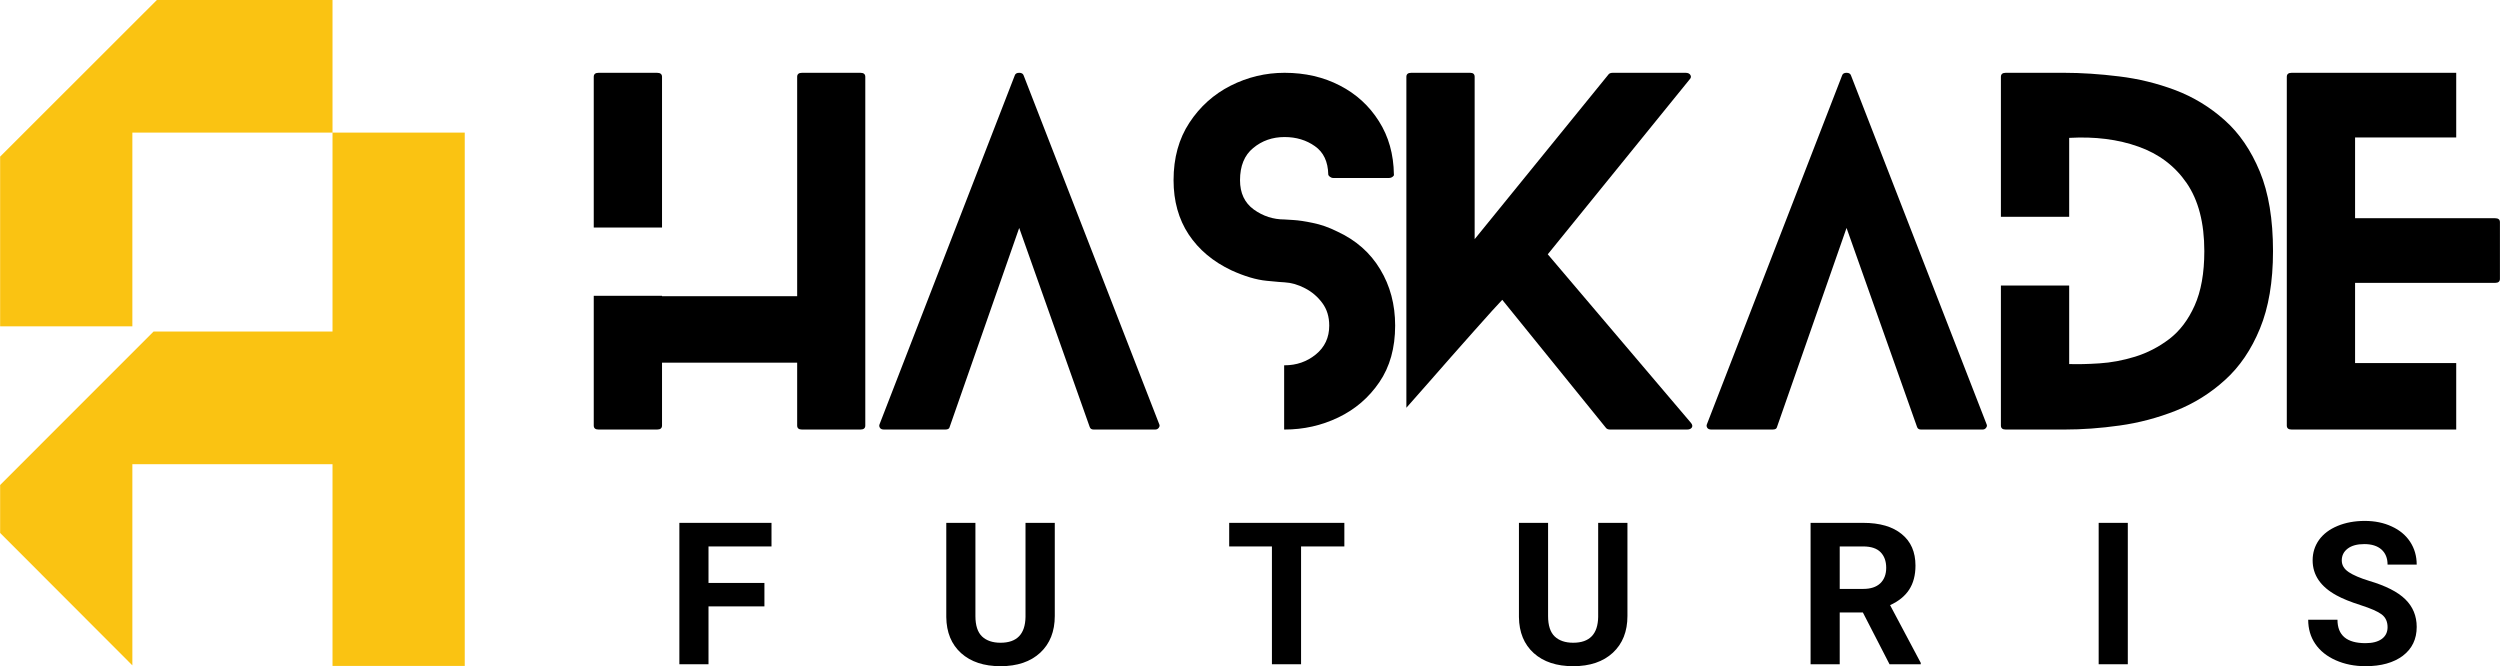 <svg xmlns="http://www.w3.org/2000/svg" xmlns:xlink="http://www.w3.org/1999/xlink" zoomAndPan="magnify" preserveAspectRatio="xMidYMid meet" version="1.0" viewBox="46.15 150 281.52 75.05"><defs><g/><clipPath id="10b1367561"><path d="M 46.125 150 L 98.625 150 L 98.625 225 L 46.125 225 Z M 46.125 150 " clip-rule="nonzero"/></clipPath></defs><g clip-path="url(#10b1367561)"><path fill="#fac312" d="M 46.164 186.75 L 46.164 167.637 L 63.816 150 L 83.594 150 L 83.594 164.934 L 61.055 164.934 L 61.055 186.75 Z M 98.484 164.934 L 83.594 164.934 L 83.594 187.336 L 63.441 187.336 L 46.164 204.617 L 46.164 210.012 L 61.055 224.926 L 61.055 202.273 L 83.594 202.273 L 83.594 224.992 L 98.484 224.992 Z M 98.484 164.934 " fill-opacity="1" fill-rule="nonzero"/></g><g fill="#000000" fill-opacity="1"><g transform="translate(113.011, 198.37)"><g><path d="M 7.688 -22.75 L 0 -22.75 L 0 -39.719 C 0 -40.02 0.18 -40.172 0.547 -40.172 L 7.125 -40.172 C 7.5 -40.172 7.688 -40.02 7.688 -39.719 Z M 30.031 -40.172 C 30.395 -40.172 30.578 -40.02 30.578 -39.719 L 30.578 -0.453 C 30.578 -0.148 30.395 0 30.031 0 L 23.453 0 C 23.086 0 22.906 -0.148 22.906 -0.453 L 22.906 -7.531 L 7.688 -7.531 L 7.688 -0.453 C 7.688 -0.148 7.5 0 7.125 0 L 0.547 0 C 0.18 0 0 -0.148 0 -0.453 L 0 -15.062 L 7.688 -15.062 L 7.688 -15.016 L 22.906 -15.016 L 22.906 -39.719 C 22.906 -40.02 23.086 -40.172 23.453 -40.172 Z M 30.031 -40.172 "/></g></g></g><g fill="#000000" fill-opacity="1"><g transform="translate(145.154, 198.37)"><g><path d="M 31.531 -0.609 C 31.602 -0.473 31.586 -0.336 31.484 -0.203 C 31.391 -0.066 31.254 0 31.078 0 L 24.156 0 C 23.914 0 23.766 -0.098 23.703 -0.297 L 15.766 -22.703 L 7.938 -0.297 C 7.906 -0.098 7.738 0 7.438 0 L 0.547 0 C 0.316 0 0.16 -0.066 0.078 -0.203 C -0.004 -0.336 -0.016 -0.473 0.047 -0.609 L 15.266 -39.875 C 15.328 -40.07 15.492 -40.172 15.766 -40.172 C 16.035 -40.172 16.203 -40.07 16.266 -39.875 Z M 31.531 -0.609 "/></g></g></g><g fill="#000000" fill-opacity="1"><g transform="translate(178.302, 198.37)"><g><path d="M 18.438 -22.297 C 20.539 -21.328 22.148 -19.91 23.266 -18.047 C 24.391 -16.191 24.953 -14.078 24.953 -11.703 C 24.953 -9.191 24.359 -7.066 23.172 -5.328 C 21.984 -3.586 20.441 -2.266 18.547 -1.359 C 16.66 -0.453 14.645 0 12.5 0 C 12.5 0 12.484 0 12.453 0 L 12.453 -7.234 C 12.484 -7.234 12.5 -7.234 12.5 -7.234 C 13.844 -7.234 15.016 -7.641 16.016 -8.453 C 17.023 -9.273 17.531 -10.359 17.531 -11.703 C 17.531 -12.703 17.27 -13.551 16.75 -14.25 C 16.227 -14.957 15.582 -15.508 14.812 -15.906 C 14.039 -16.312 13.27 -16.535 12.5 -16.578 C 12.332 -16.578 11.66 -16.633 10.484 -16.75 C 9.316 -16.863 8 -17.254 6.531 -17.922 C 4.457 -18.898 2.848 -20.25 1.703 -21.969 C 0.566 -23.695 0 -25.734 0 -28.078 C 0 -30.586 0.594 -32.742 1.781 -34.547 C 2.969 -36.359 4.516 -37.75 6.422 -38.719 C 8.336 -39.688 10.363 -40.172 12.5 -40.172 C 14.812 -40.172 16.891 -39.691 18.734 -38.734 C 20.578 -37.785 22.039 -36.445 23.125 -34.719 C 24.219 -33 24.781 -31 24.812 -28.719 C 24.844 -28.656 24.797 -28.57 24.672 -28.469 C 24.555 -28.375 24.414 -28.328 24.25 -28.328 L 17.984 -28.328 C 17.848 -28.328 17.719 -28.375 17.594 -28.469 C 17.477 -28.57 17.422 -28.656 17.422 -28.719 C 17.391 -30.164 16.891 -31.227 15.922 -31.906 C 14.953 -32.594 13.812 -32.938 12.5 -32.938 C 11.133 -32.938 9.957 -32.523 8.969 -31.703 C 7.977 -30.891 7.484 -29.68 7.484 -28.078 C 7.484 -26.629 8 -25.531 9.031 -24.781 C 10.07 -24.031 11.227 -23.656 12.5 -23.656 C 12.602 -23.656 12.938 -23.633 13.5 -23.594 C 14.07 -23.562 14.801 -23.453 15.688 -23.266 C 16.582 -23.086 17.5 -22.766 18.438 -22.297 Z M 18.438 -22.297 "/></g></g></g><g fill="#000000" fill-opacity="1"><g transform="translate(204.519, 198.37)"><g><path d="M 32.047 -0.75 C 32.211 -0.551 32.242 -0.375 32.141 -0.219 C 32.035 -0.07 31.852 0 31.594 0 L 22.953 0 C 22.754 0 22.602 -0.051 22.5 -0.156 L 10.797 -14.609 C 10.629 -14.441 10.25 -14.031 9.656 -13.375 C 9.07 -12.727 8.367 -11.941 7.547 -11.016 C 6.734 -10.098 5.891 -9.145 5.016 -8.156 C 4.148 -7.164 3.332 -6.234 2.562 -5.359 C 1.789 -4.492 1.172 -3.789 0.703 -3.25 C 0.234 -2.719 0 -2.453 0 -2.453 L 0 -39.719 C 0 -40.02 0.18 -40.172 0.547 -40.172 L 7.188 -40.172 C 7.52 -40.172 7.688 -40.02 7.688 -39.719 L 7.688 -21.438 L 22.797 -40.031 C 22.898 -40.125 23.051 -40.172 23.25 -40.172 L 31.438 -40.172 C 31.707 -40.172 31.891 -40.086 31.984 -39.922 C 32.086 -39.754 32.055 -39.586 31.891 -39.422 L 15.922 -19.734 Z M 32.047 -0.75 "/></g></g></g><g fill="#000000" fill-opacity="1"><g transform="translate(238.32, 198.37)"><g><path d="M 31.531 -0.609 C 31.602 -0.473 31.586 -0.336 31.484 -0.203 C 31.391 -0.066 31.254 0 31.078 0 L 24.156 0 C 23.914 0 23.766 -0.098 23.703 -0.297 L 15.766 -22.703 L 7.938 -0.297 C 7.906 -0.098 7.738 0 7.438 0 L 0.547 0 C 0.316 0 0.16 -0.066 0.078 -0.203 C -0.004 -0.336 -0.016 -0.473 0.047 -0.609 L 15.266 -39.875 C 15.328 -40.07 15.492 -40.172 15.766 -40.172 C 16.035 -40.172 16.203 -40.07 16.266 -39.875 Z M 31.531 -0.609 "/></g></g></g><g fill="#000000" fill-opacity="1"><g transform="translate(271.468, 198.37)"><g><path d="M 7.125 -40.172 C 9.07 -40.172 11.133 -40.035 13.312 -39.766 C 15.488 -39.504 17.598 -38.988 19.641 -38.219 C 21.68 -37.445 23.531 -36.32 25.188 -34.844 C 26.844 -33.375 28.164 -31.441 29.156 -29.047 C 30.145 -26.66 30.641 -23.676 30.641 -20.094 C 30.641 -16.645 30.148 -13.738 29.172 -11.375 C 28.203 -9.008 26.895 -7.082 25.25 -5.594 C 23.613 -4.102 21.766 -2.945 19.703 -2.125 C 17.648 -1.312 15.539 -0.754 13.375 -0.453 C 11.219 -0.148 9.133 0 7.125 0 L 0.547 0 C 0.18 0 0 -0.148 0 -0.453 L 0 -16.219 L 7.688 -16.219 L 7.688 -7.375 C 8.656 -7.344 9.789 -7.367 11.094 -7.453 C 12.406 -7.535 13.742 -7.785 15.109 -8.203 C 16.484 -8.629 17.766 -9.289 18.953 -10.188 C 20.141 -11.094 21.094 -12.348 21.812 -13.953 C 22.539 -15.566 22.906 -17.613 22.906 -20.094 C 22.906 -23.27 22.242 -25.82 20.922 -27.75 C 19.598 -29.676 17.785 -31.047 15.484 -31.859 C 13.191 -32.68 10.594 -33.008 7.688 -32.844 L 7.688 -23.953 L 0 -23.953 L 0 -39.719 C 0 -40.02 0.18 -40.172 0.547 -40.172 Z M 7.125 -40.172 "/></g></g></g><g fill="#000000" fill-opacity="1"><g transform="translate(303.662, 198.37)"><g><path d="M 19.078 -7.484 L 19.078 0 L 0.547 0 C 0.18 0 0 -0.148 0 -0.453 L 0 -39.719 C 0 -40.02 0.18 -40.172 0.547 -40.172 L 19.078 -40.172 L 19.078 -32.891 L 7.688 -32.891 L 7.688 -23.797 L 23.453 -23.797 C 23.816 -23.797 24 -23.648 24 -23.359 L 24 -16.969 C 24 -16.664 23.816 -16.516 23.453 -16.516 L 7.688 -16.516 L 7.688 -7.484 Z M 19.078 -7.484 "/></g></g></g><g fill="#000000" fill-opacity="1"><g transform="translate(121.23, 224.8)"><g><path d="M 11 -6.516 L 4.703 -6.516 L 4.703 0 L 1.422 0 L 1.422 -15.922 L 11.797 -15.922 L 11.797 -13.266 L 4.703 -13.266 L 4.703 -9.156 L 11 -9.156 Z M 11 -6.516 "/></g></g></g><g fill="#000000" fill-opacity="1"><g transform="translate(151.443, 224.8)"><g><path d="M 13.484 -15.922 L 13.484 -5.438 C 13.484 -3.695 12.938 -2.316 11.844 -1.297 C 10.75 -0.285 9.258 0.219 7.375 0.219 C 5.508 0.219 4.031 -0.27 2.938 -1.25 C 1.844 -2.238 1.285 -3.594 1.266 -5.312 L 1.266 -15.922 L 4.547 -15.922 L 4.547 -5.422 C 4.547 -4.367 4.797 -3.602 5.297 -3.125 C 5.797 -2.656 6.488 -2.422 7.375 -2.422 C 9.219 -2.422 10.156 -3.391 10.188 -5.328 L 10.188 -15.922 Z M 13.484 -15.922 "/></g></g></g><g fill="#000000" fill-opacity="1"><g transform="translate(184.129, 224.8)"><g><path d="M 13.406 -13.266 L 8.531 -13.266 L 8.531 0 L 5.25 0 L 5.25 -13.266 L 0.438 -13.266 L 0.438 -15.922 L 13.406 -15.922 Z M 13.406 -13.266 "/></g></g></g><g fill="#000000" fill-opacity="1"><g transform="translate(215.929, 224.8)"><g><path d="M 13.484 -15.922 L 13.484 -5.438 C 13.484 -3.695 12.938 -2.316 11.844 -1.297 C 10.75 -0.285 9.258 0.219 7.375 0.219 C 5.508 0.219 4.031 -0.27 2.938 -1.25 C 1.844 -2.238 1.285 -3.594 1.266 -5.312 L 1.266 -15.922 L 4.547 -15.922 L 4.547 -5.422 C 4.547 -4.367 4.797 -3.602 5.297 -3.125 C 5.797 -2.656 6.488 -2.422 7.375 -2.422 C 9.219 -2.422 10.156 -3.391 10.188 -5.328 L 10.188 -15.922 Z M 13.484 -15.922 "/></g></g></g><g fill="#000000" fill-opacity="1"><g transform="translate(248.614, 224.8)"><g><path d="M 7.312 -5.828 L 4.703 -5.828 L 4.703 0 L 1.422 0 L 1.422 -15.922 L 7.344 -15.922 C 9.219 -15.922 10.664 -15.5 11.688 -14.656 C 12.719 -13.82 13.234 -12.641 13.234 -11.109 C 13.234 -10.023 12.992 -9.117 12.516 -8.391 C 12.047 -7.672 11.332 -7.094 10.375 -6.656 L 13.828 -0.156 L 13.828 0 L 10.312 0 Z M 4.703 -8.484 L 7.359 -8.484 C 8.18 -8.484 8.816 -8.691 9.266 -9.109 C 9.711 -9.535 9.938 -10.117 9.938 -10.859 C 9.938 -11.609 9.723 -12.195 9.297 -12.625 C 8.879 -13.051 8.227 -13.266 7.344 -13.266 L 4.703 -13.266 Z M 4.703 -8.484 "/></g></g></g><g fill="#000000" fill-opacity="1"><g transform="translate(280.852, 224.8)"><g><path d="M 4.906 0 L 1.625 0 L 1.625 -15.922 L 4.906 -15.922 Z M 4.906 0 "/></g></g></g><g fill="#000000" fill-opacity="1"><g transform="translate(305.321, 224.8)"><g><path d="M 9.688 -4.172 C 9.688 -4.797 9.469 -5.273 9.031 -5.609 C 8.594 -5.941 7.801 -6.289 6.656 -6.656 C 5.52 -7.02 4.617 -7.383 3.953 -7.75 C 2.148 -8.727 1.25 -10.047 1.25 -11.703 C 1.25 -12.555 1.488 -13.32 1.969 -14 C 2.457 -14.676 3.156 -15.203 4.062 -15.578 C 4.969 -15.953 5.988 -16.141 7.125 -16.141 C 8.258 -16.141 9.27 -15.93 10.156 -15.516 C 11.051 -15.109 11.742 -14.531 12.234 -13.781 C 12.723 -13.031 12.969 -12.176 12.969 -11.219 L 9.688 -11.219 C 9.688 -11.945 9.457 -12.516 9 -12.922 C 8.539 -13.328 7.895 -13.531 7.062 -13.531 C 6.258 -13.531 5.633 -13.359 5.188 -13.016 C 4.75 -12.68 4.531 -12.238 4.531 -11.688 C 4.531 -11.164 4.789 -10.727 5.312 -10.375 C 5.832 -10.031 6.598 -9.703 7.609 -9.391 C 9.484 -8.836 10.844 -8.145 11.688 -7.312 C 12.539 -6.477 12.969 -5.441 12.969 -4.203 C 12.969 -2.828 12.445 -1.742 11.406 -0.953 C 10.363 -0.172 8.961 0.219 7.203 0.219 C 5.973 0.219 4.852 -0.004 3.844 -0.453 C 2.844 -0.898 2.078 -1.516 1.547 -2.297 C 1.016 -3.078 0.75 -3.984 0.75 -5.016 L 4.047 -5.016 C 4.047 -3.254 5.098 -2.375 7.203 -2.375 C 7.984 -2.375 8.594 -2.531 9.031 -2.844 C 9.469 -3.164 9.688 -3.609 9.688 -4.172 Z M 9.688 -4.172 "/></g></g></g></svg>